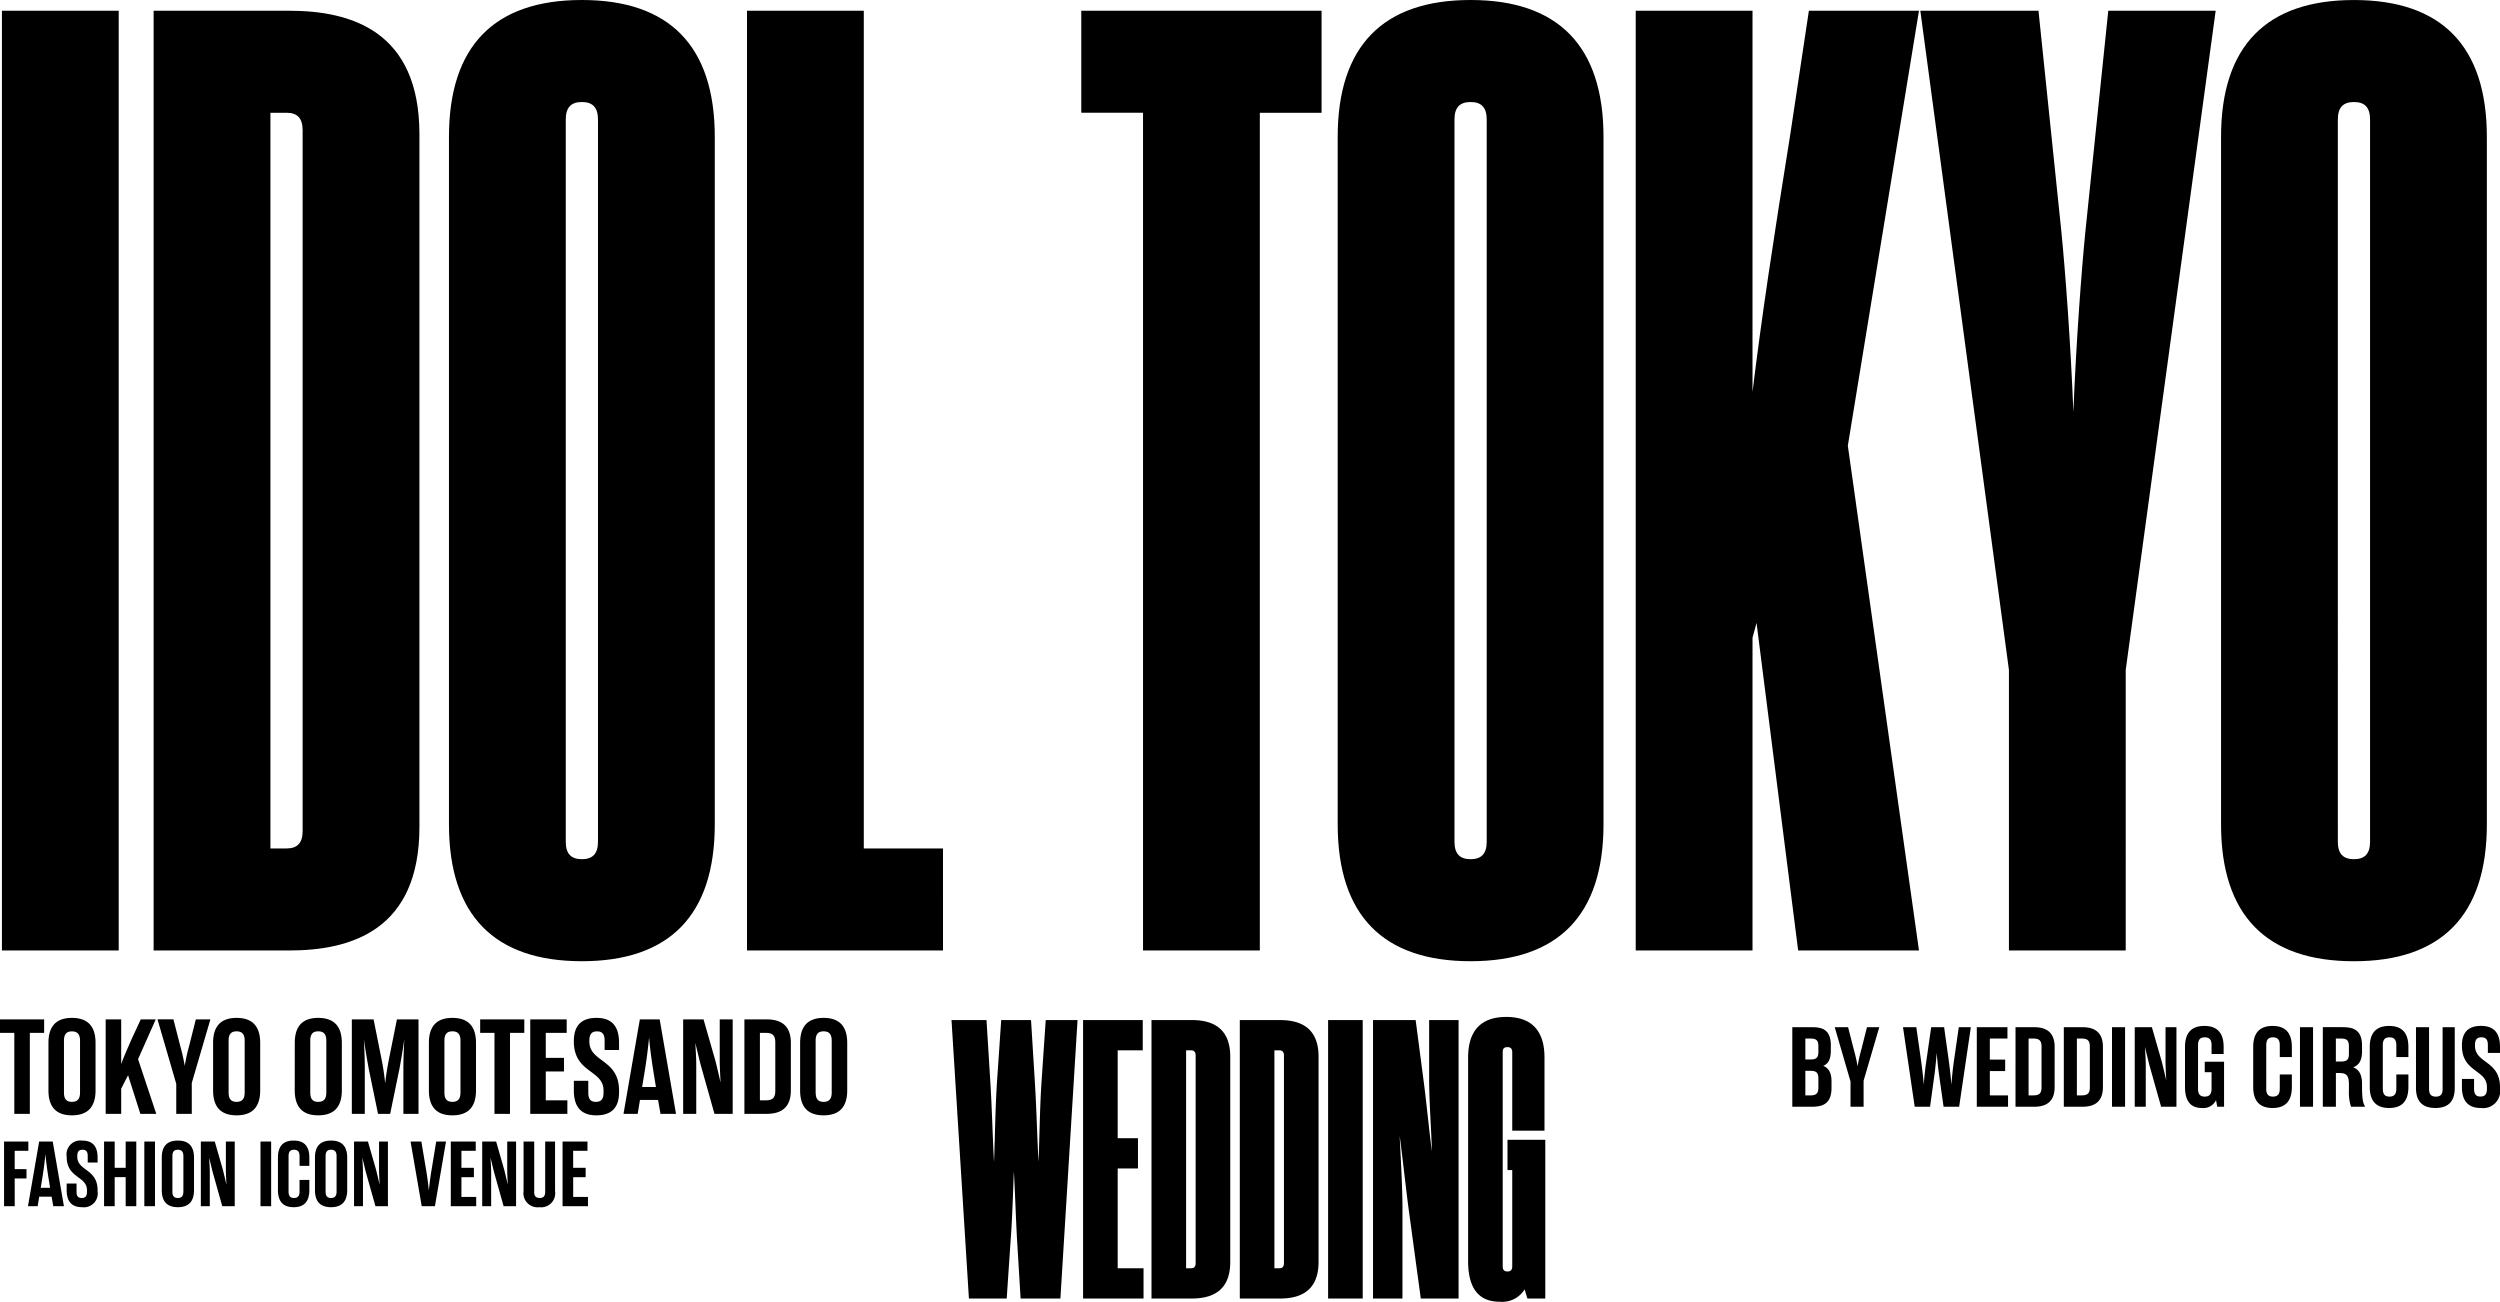 <svg xmlns="http://www.w3.org/2000/svg" width="351.96" height="183.26" viewBox="0 0 351.96 183.26"><g transform="translate(-2325 284.812)"><path d="M-174.73,0h16.443V-132.3H-174.73Zm21.357,0h19.089c8.694,0,18.333-2.835,18.333-17.388v-97.524c0-14.553-9.639-17.388-18.333-17.388h-19.089Zm18.711-117.936c1.512,0,2.268.756,2.268,2.457v98.658c0,1.7-.756,2.457-2.268,2.457h-2.268V-117.936Zm22.869,100.17c0,12.852,6.426,19.278,18.711,19.278s18.711-6.426,18.711-19.278v-96.768c0-12.852-6.426-19.278-18.711-19.278s-18.711,6.426-18.711,19.278Zm16.443,2.457V-116.991c0-1.7.756-2.457,2.268-2.457s2.268.756,2.268,2.457V-15.309c0,1.7-.756,2.457-2.268,2.457S-95.35-13.608-95.35-15.309ZM-69.835,0h27.594V-14.364H-53.392V-132.3H-69.835ZM11.057-132.3H-22.774v14.364h8.694V0H2.363V-117.936h8.694ZM13.325-17.766c0,12.852,6.426,19.278,18.711,19.278S50.747-4.914,50.747-17.766v-96.768c0-12.852-6.426-19.278-18.711-19.278s-18.711,6.426-18.711,19.278Zm16.443,2.457V-116.991c0-1.7.756-2.457,2.268-2.457s2.268.756,2.268,2.457V-15.309c0,1.7-.756,2.457-2.268,2.457S29.768-13.608,29.768-15.309ZM71.726-132.3H55.283V0H71.726V-44.037l.567-2.079L78.152,0h17.01L85.145-71.064,95.162-132.3h-15.5l-2.646,17.577c-2.457,15.309-3.969,25.326-5.292,36.1Zm46.872,31c-.567,5.67-1.323,15.876-1.7,25.515-.378-9.639-1.134-19.845-1.7-25.515l-3.213-31H95.351l12.474,92.8V0h16.443V-39.5l12.663-92.8h-15.12Zm19.089,83.538c0,12.852,6.426,19.278,18.711,19.278s18.711-6.426,18.711-19.278v-96.768c0-12.852-6.426-19.278-18.711-19.278s-18.711,6.426-18.711,19.278Zm16.443,2.457V-116.991c0-1.7.756-2.457,2.268-2.457s2.268.756,2.268,2.457V-15.309c0,1.7-.756,2.457-2.268,2.457S154.13-13.608,154.13-15.309Z" transform="translate(2500 -151)"/><path d="M-26.712,0-24.3-39.2h-4.48l-.616,9.072c-.224,3.64-.28,8.232-.392,10.864-.168-2.632-.28-7.224-.5-10.864l-.56-9.072h-4.2l-.616,9.072c-.224,3.64-.28,8.232-.392,10.864-.168-2.632-.28-7.224-.5-10.864l-.56-9.072h-4.928L-39.592,0h5.32l.56-8.288c.224-2.912.336-6.776.448-9.632.168,2.856.28,6.72.448,9.632l.5,8.288Zm8.064-18.312h2.856v-4.256h-2.856V-34.944h3.528V-39.2h-8.4V0h8.512V-4.256h-3.64ZM-13.888,0h5.656C-5.656,0-2.8-.84-2.8-5.152v-28.9c0-4.312-2.856-5.152-5.432-5.152h-5.656Zm5.544-34.944c.448,0,.672.224.672.728V-4.984c0,.5-.224.728-.672.728h-.672V-34.944ZM-1.456,0H4.2C6.776,0,9.632-.84,9.632-5.152v-28.9C9.632-38.36,6.776-39.2,4.2-39.2H-1.456ZM4.088-34.944c.448,0,.672.224.672.728V-4.984c0,.5-.224.728-.672.728H3.416V-34.944ZM10.976,0h4.872V-39.2H10.976ZM25.2-39.2v8.4c0,2.968.336,7.672.392,10.08-.336-2.352-.784-7.056-1.176-9.968L23.3-39.2H17.3V0h4.144V-12.824c0-2.968-.28-7.56-.392-10.08.336,2.464.84,7.056,1.232,10.08L24.024,0h5.32V-39.2ZM36.9-23.632H41.44v-10.3c0-3.808-1.848-5.712-5.376-5.712s-5.376,1.9-5.376,5.712V-5.264c0,4.312,1.9,5.712,4.424,5.712A3.7,3.7,0,0,0,38.64-1.288L39.032,0h2.52V-22.344h-5.32v4.256H36.9V-4.536c0,.5-.224.728-.672.728s-.672-.224-.672-.728V-34.664c0-.5.168-.728.672-.728.448,0,.672.224.672.728Z" transform="translate(2501 -102)"/><path d="M-49.672-11.2V0h2.736c1.44,0,2.784-.336,2.784-2.64v-.944c0-1.3-.48-1.9-1.168-2.176.688-.272,1.072-.864,1.072-2.192v-.656c0-2.3-1.248-2.592-2.688-2.592ZM-47.1-5.056c.816,0,1.1.272,1.1,1.088V-2.72c0,.816-.288,1.12-1.1,1.12h-.736V-5.056Zm-.736-1.6V-9.6h.736c.816,0,1.1.272,1.1,1.088v.784c0,.816-.288,1.072-1.1,1.072Zm7.888-1.424a20.327,20.327,0,0,0-.528,2.4,24.322,24.322,0,0,0-.544-2.4l-.8-3.12H-43.7l2.224,7.648V0h1.84V-3.664l2.208-7.536H-39.16ZM-26.184,0l1.648-11.2h-1.7l-.64,4.464c-.192,1.3-.3,2.368-.4,3.648-.1-1.28-.224-2.352-.4-3.632L-28.3-11.2H-30.12l-.64,4.464c-.192,1.3-.32,2.368-.4,3.648-.1-1.28-.24-2.352-.416-3.632l-.64-4.48h-1.872L-32.44,0h2.16l.624-4.528c.128-.944.224-2.016.32-3.072.064,1.056.192,2.128.32,3.072L-28.376,0Zm4.32-5.024h2.16V-6.64h-2.16V-9.6h2.48v-1.6H-23.7V0h4.4V-1.6h-2.56ZM-18.248,0h2.608c1.44,0,2.9-.48,2.9-2.784V-8.416c0-2.3-1.456-2.784-2.9-2.784h-2.608Zm2.528-9.6c.816,0,1.136.3,1.136,1.136v5.728c0,.832-.32,1.136-1.136,1.136h-.688v-8ZM-11.448,0H-8.84c1.44,0,2.9-.48,2.9-2.784V-8.416c0-2.3-1.456-2.784-2.9-2.784h-2.608ZM-8.92-9.6c.816,0,1.136.3,1.136,1.136v5.728C-7.784-1.9-8.1-1.6-8.92-1.6h-.688v-8ZM-4.664,0h1.84V-11.2h-1.84ZM2.872-11.2v4.9c0,.72.064,1.808.1,2.592C2.792-4.5,2.552-5.52,2.36-6.288L.952-11.2H-1.464V0H.088V-5.824c0-.72-.064-1.824-.112-2.592.192.768.432,1.824.624,2.56L2.248,0h2.16V-11.2Zm6.48,8.672c0,.736-.288,1.1-.96,1.1s-.944-.368-.944-1.1V-8.672c0-.736.272-1.1.944-1.1s.96.368.96,1.1v1.248h1.7v-.992c0-2.048-.96-2.96-2.72-2.96-1.744,0-2.72.912-2.72,2.96v5.632c0,2.192.976,2.96,2.368,2.96a1.978,1.978,0,0,0,2-1.1L10.152,0h.96V-6.336H8.392v1.472h.96Zm7.7,0V-8.672c0-.736.272-1.1.944-1.1s.96.368.96,1.1v1.68h1.7V-8.416c0-2.048-.96-2.96-2.72-2.96-1.744,0-2.72.912-2.72,2.96v5.632c0,2.048.976,2.96,2.72,2.96,1.76,0,2.72-.912,2.72-2.96v-1.76h-1.7v2.016c0,.736-.288,1.1-.96,1.1S17.048-1.792,17.048-2.528ZM21.8,0h1.84V-11.2H21.8Zm5.5-4.752c1.056,0,1.392.352,1.392,1.632v.832A6.527,6.527,0,0,0,28.984,0h1.984c-.256-.5-.432-.864-.432-2.9v-.336c0-1.408-.512-2.032-1.248-2.32.72-.256,1.248-.848,1.248-2.224v-.832c0-2.3-1.344-2.592-2.784-2.592H25.016V0h1.84V-4.752Zm-.448-1.616V-9.6h.736c.816,0,1.1.272,1.1,1.088V-7.44c0,.816-.288,1.072-1.1,1.072Zm6.608,3.84V-8.672c0-.736.272-1.1.944-1.1s.96.368.96,1.1v1.68h1.7V-8.416c0-2.048-.96-2.96-2.72-2.96-1.744,0-2.72.912-2.72,2.96v5.632c0,2.048.976,2.96,2.72,2.96,1.76,0,2.72-.912,2.72-2.96v-1.76h-1.7v2.016c0,.736-.288,1.1-.96,1.1S33.464-1.792,33.464-2.528Zm6.512.048V-11.2h-1.84v8.576c0,1.936.992,2.8,2.736,2.8s2.72-.864,2.72-2.8V-11.2H41.88v8.72c0,.72-.288,1.056-.944,1.056C40.264-1.424,39.976-1.76,39.976-2.48Zm6.336-1.44H44.6v1.136c0,2.032.928,2.96,2.672,2.96A2.4,2.4,0,0,0,49.96-2.56v-.192c0-3.776-3.52-3.328-3.52-5.824v-.1c0-.736.24-1.1.912-1.1.656,0,.9.368.9,1.1v1.1H49.96v-.848c0-2.048-.928-2.96-2.672-2.96-1.792,0-2.688.912-2.688,2.752v.032c0,3.792,3.52,3.344,3.52,5.824v.24c0,.736-.24,1.1-.912,1.1-.656,0-.9-.368-.9-1.1Z" transform="translate(2627 -129)"/><g transform="translate(431 -419)"><path d="M6.213-13.3H0v1.9H2.014V0H4.2V-11.4H6.213Zm.608,9.994C6.821-.874,8,.209,10.127.209s3.325-1.083,3.325-3.515V-9.994c0-2.432-1.2-3.515-3.325-3.515S6.821-12.426,6.821-9.994ZM9.006-3v-7.3c0-.874.323-1.311,1.121-1.311s1.14.437,1.14,1.311V-3c0,.874-.342,1.311-1.14,1.311S9.006-2.128,9.006-3Zm8.056-10.3H14.877V0h2.185V-3.553l.969-1.881L19.76,0H22L19.437-7.7,21.926-13.3H19.817l-1.311,2.831c-.627,1.425-1.121,2.565-1.444,3.458ZM26.638-9.6a24.138,24.138,0,0,0-.627,2.85,28.882,28.882,0,0,0-.646-2.85l-.95-3.705H22.173l2.641,9.082V0H27V-4.351L29.621-13.3H27.569ZM30-3.306C30-.874,31.179.209,33.307.209s3.325-1.083,3.325-3.515V-9.994c0-2.432-1.2-3.515-3.325-3.515S30-12.426,30-9.994Zm2.185.3v-7.3c0-.874.323-1.311,1.121-1.311s1.14.437,1.14,1.311V-3c0,.874-.342,1.311-1.14,1.311S32.186-2.128,32.186-3Zm9.31-.3C41.5-.874,42.674.209,44.8.209s3.325-1.083,3.325-3.515V-9.994c0-2.432-1.2-3.515-3.325-3.515S41.5-12.426,41.5-9.994Zm2.185.3v-7.3c0-.874.323-1.311,1.121-1.311s1.14.437,1.14,1.311V-3c0,.874-.342,1.311-1.14,1.311S43.681-2.128,43.681-3ZM54.226-4.275a34.34,34.34,0,0,0-.532-3.534l-1.1-5.491H49.533V0h1.824V-6.346c0-1.444-.057-2.717-.133-4.161.209,1.444.418,2.679.684,4.142L53.219,0h1.71L56.24-6.365c.266-1.463.475-2.7.684-4.142-.076,1.444-.133,2.717-.133,4.161V0h2.128V-13.3h-3.04l-1.1,5.491C54.568-6.726,54.34-5.434,54.226-4.275Zm6.156.969c0,2.432,1.178,3.515,3.306,3.515s3.325-1.083,3.325-3.515V-9.994c0-2.432-1.2-3.515-3.325-3.515s-3.306,1.083-3.306,3.515Zm2.185.3v-7.3c0-.874.323-1.311,1.121-1.311s1.14.437,1.14,1.311V-3c0,.874-.342,1.311-1.14,1.311S62.567-2.128,62.567-3ZM73.815-13.3H67.6v1.9h2.014V0H71.8V-11.4h2.014Zm3.021,7.334H79.4V-7.885H76.836V-11.4h2.945v-1.9h-5.13V0h5.225V-1.9h-3.04Zm5.985,1.311H80.788v1.349c0,2.413,1.1,3.515,3.173,3.515q3.192,0,3.192-3.249v-.228c0-4.484-4.18-3.952-4.18-6.916V-10.3c0-.874.285-1.311,1.083-1.311.779,0,1.064.437,1.064,1.311v1.311h2.033V-9.994c0-2.432-1.1-3.515-3.173-3.515-2.128,0-3.192,1.083-3.192,3.268v.038c0,4.5,4.18,3.971,4.18,6.916V-3c0,.874-.285,1.311-1.083,1.311-.779,0-1.064-.437-1.064-1.311ZM92.986,0h2.185l-2.3-13.3H90.079L87.78,0h1.995L90.1-1.957h2.546Zm-2.2-6.118c.19-1.216.418-2.755.589-4.617.171,1.862.4,3.4.589,4.617l.38,2.337H90.4ZM101.327-13.3v5.814c0,.855.076,2.147.114,3.078-.209-.931-.494-2.147-.722-3.059L99.047-13.3H96.178V0h1.843V-6.916c0-.855-.076-2.166-.133-3.078.228.912.513,2.166.741,3.04L100.586,0h2.565V-13.3ZM104.8,0h3.1c1.71,0,3.439-.57,3.439-3.306V-9.994c0-2.736-1.729-3.306-3.439-3.306h-3.1Zm3-11.4c.969,0,1.349.361,1.349,1.349v6.8c0,.988-.38,1.349-1.349,1.349h-.817v-9.5Zm4.845,8.094c0,2.432,1.178,3.515,3.306,3.515s3.325-1.083,3.325-3.515V-9.994c0-2.432-1.2-3.515-3.325-3.515s-3.306,1.083-3.306,3.515Zm2.185.3v-7.3c0-.874.323-1.311,1.121-1.311s1.14.437,1.14,1.311V-3c0,.874-.342,1.311-1.14,1.311S114.836-2.128,114.836-3Z" transform="translate(1894 291)"/><path d="M2.067-3.9H3.731V-5.213H2.067V-7.8H3.991V-9.1H.572V0h1.5ZM7.5,0H9L7.423-9.1H5.512L3.939,0H5.3l.221-1.339H7.267ZM5.993-4.186c.13-.832.286-1.885.4-3.159.117,1.274.273,2.327.4,3.159l.26,1.6H5.733Zm4.784,1H9.386v.923c0,1.651.754,2.405,2.171,2.405A1.948,1.948,0,0,0,13.741-2.08v-.156c0-3.068-2.86-2.7-2.86-4.732v-.078c0-.6.195-.9.741-.9s.728.3.728.9v.9h1.391v-.689c0-1.664-.754-2.4-2.171-2.4A1.952,1.952,0,0,0,9.386-7.007v.026c0,3.081,2.86,2.717,2.86,4.732v.195c0,.6-.195.9-.741.9s-.728-.3-.728-.9Zm5.369-.9h1.547V0h1.495V-9.1H17.693v3.7H16.146V-9.1H14.651V0h1.495ZM20.319,0h1.5V-9.1h-1.5Zm2.457-2.262c0,1.664.806,2.405,2.262,2.405S27.313-.6,27.313-2.262V-6.838c0-1.664-.819-2.4-2.275-2.4s-2.262.741-2.262,2.4Zm1.495.208V-7.046c0-.6.221-.9.767-.9s.78.3.78.9v4.992c0,.6-.234.9-.78.9S24.271-1.456,24.271-2.054ZM31.8-9.1v3.978c0,.585.052,1.469.078,2.106-.143-.637-.338-1.469-.494-2.093L30.238-9.1H28.275V0h1.261V-4.732c0-.585-.052-1.482-.091-2.106.156.624.351,1.482.507,2.08L31.291,0h1.755V-9.1ZM36.673,0h1.5V-9.1h-1.5Zm3.952-2.054V-7.046c0-.6.221-.9.767-.9s.78.3.78.9v1.365H43.55V-6.838c0-1.664-.78-2.4-2.21-2.4s-2.21.741-2.21,2.4v4.576c0,1.664.793,2.405,2.21,2.405S43.55-.6,43.55-2.262v-1.43H42.172v1.638c0,.6-.234.9-.78.9S40.625-1.456,40.625-2.054Zm3.718-.208C44.343-.6,45.149.143,46.6.143S48.88-.6,48.88-2.262V-6.838c0-1.664-.819-2.4-2.275-2.4s-2.262.741-2.262,2.4Zm1.495.208V-7.046c0-.6.221-.9.767-.9s.78.3.78.9v4.992c0,.6-.234.9-.78.9S45.838-1.456,45.838-2.054ZM53.365-9.1v3.978c0,.585.052,1.469.078,2.106-.143-.637-.338-1.469-.494-2.093L51.8-9.1H49.842V0H51.1V-4.732c0-.585-.052-1.482-.091-2.106.156.624.351,1.482.507,2.08L52.858,0h1.755V-9.1Zm5.954,0H57.8L59.371,0H61.23l1.56-9.1H61.412l-.689,4.186c-.117.728-.247,1.651-.351,2.717-.1-1.066-.234-1.989-.351-2.717Zm5.642,5.018h1.755V-5.4H64.961V-7.8h2.015V-9.1h-3.51V0h3.575V-1.3h-2.08ZM71.409-9.1v3.978c0,.585.052,1.469.078,2.106-.143-.637-.338-1.469-.494-2.093L69.849-9.1H67.886V0h1.261V-4.732c0-.585-.052-1.482-.091-2.106.156.624.351,1.482.507,2.08L70.9,0h1.755V-9.1Zm3.8,7.085V-9.1H73.71v6.968A1.991,1.991,0,0,0,75.933.143a1.982,1.982,0,0,0,2.21-2.275V-9.1H76.752v7.085c0,.585-.234.858-.767.858S75.2-1.43,75.2-2.015Zm5.486-2.067h1.755V-5.4H80.691V-7.8h2.015V-9.1H79.2V0h3.575V-1.3h-2.08Z" transform="translate(1894 304)"/></g></g></svg>